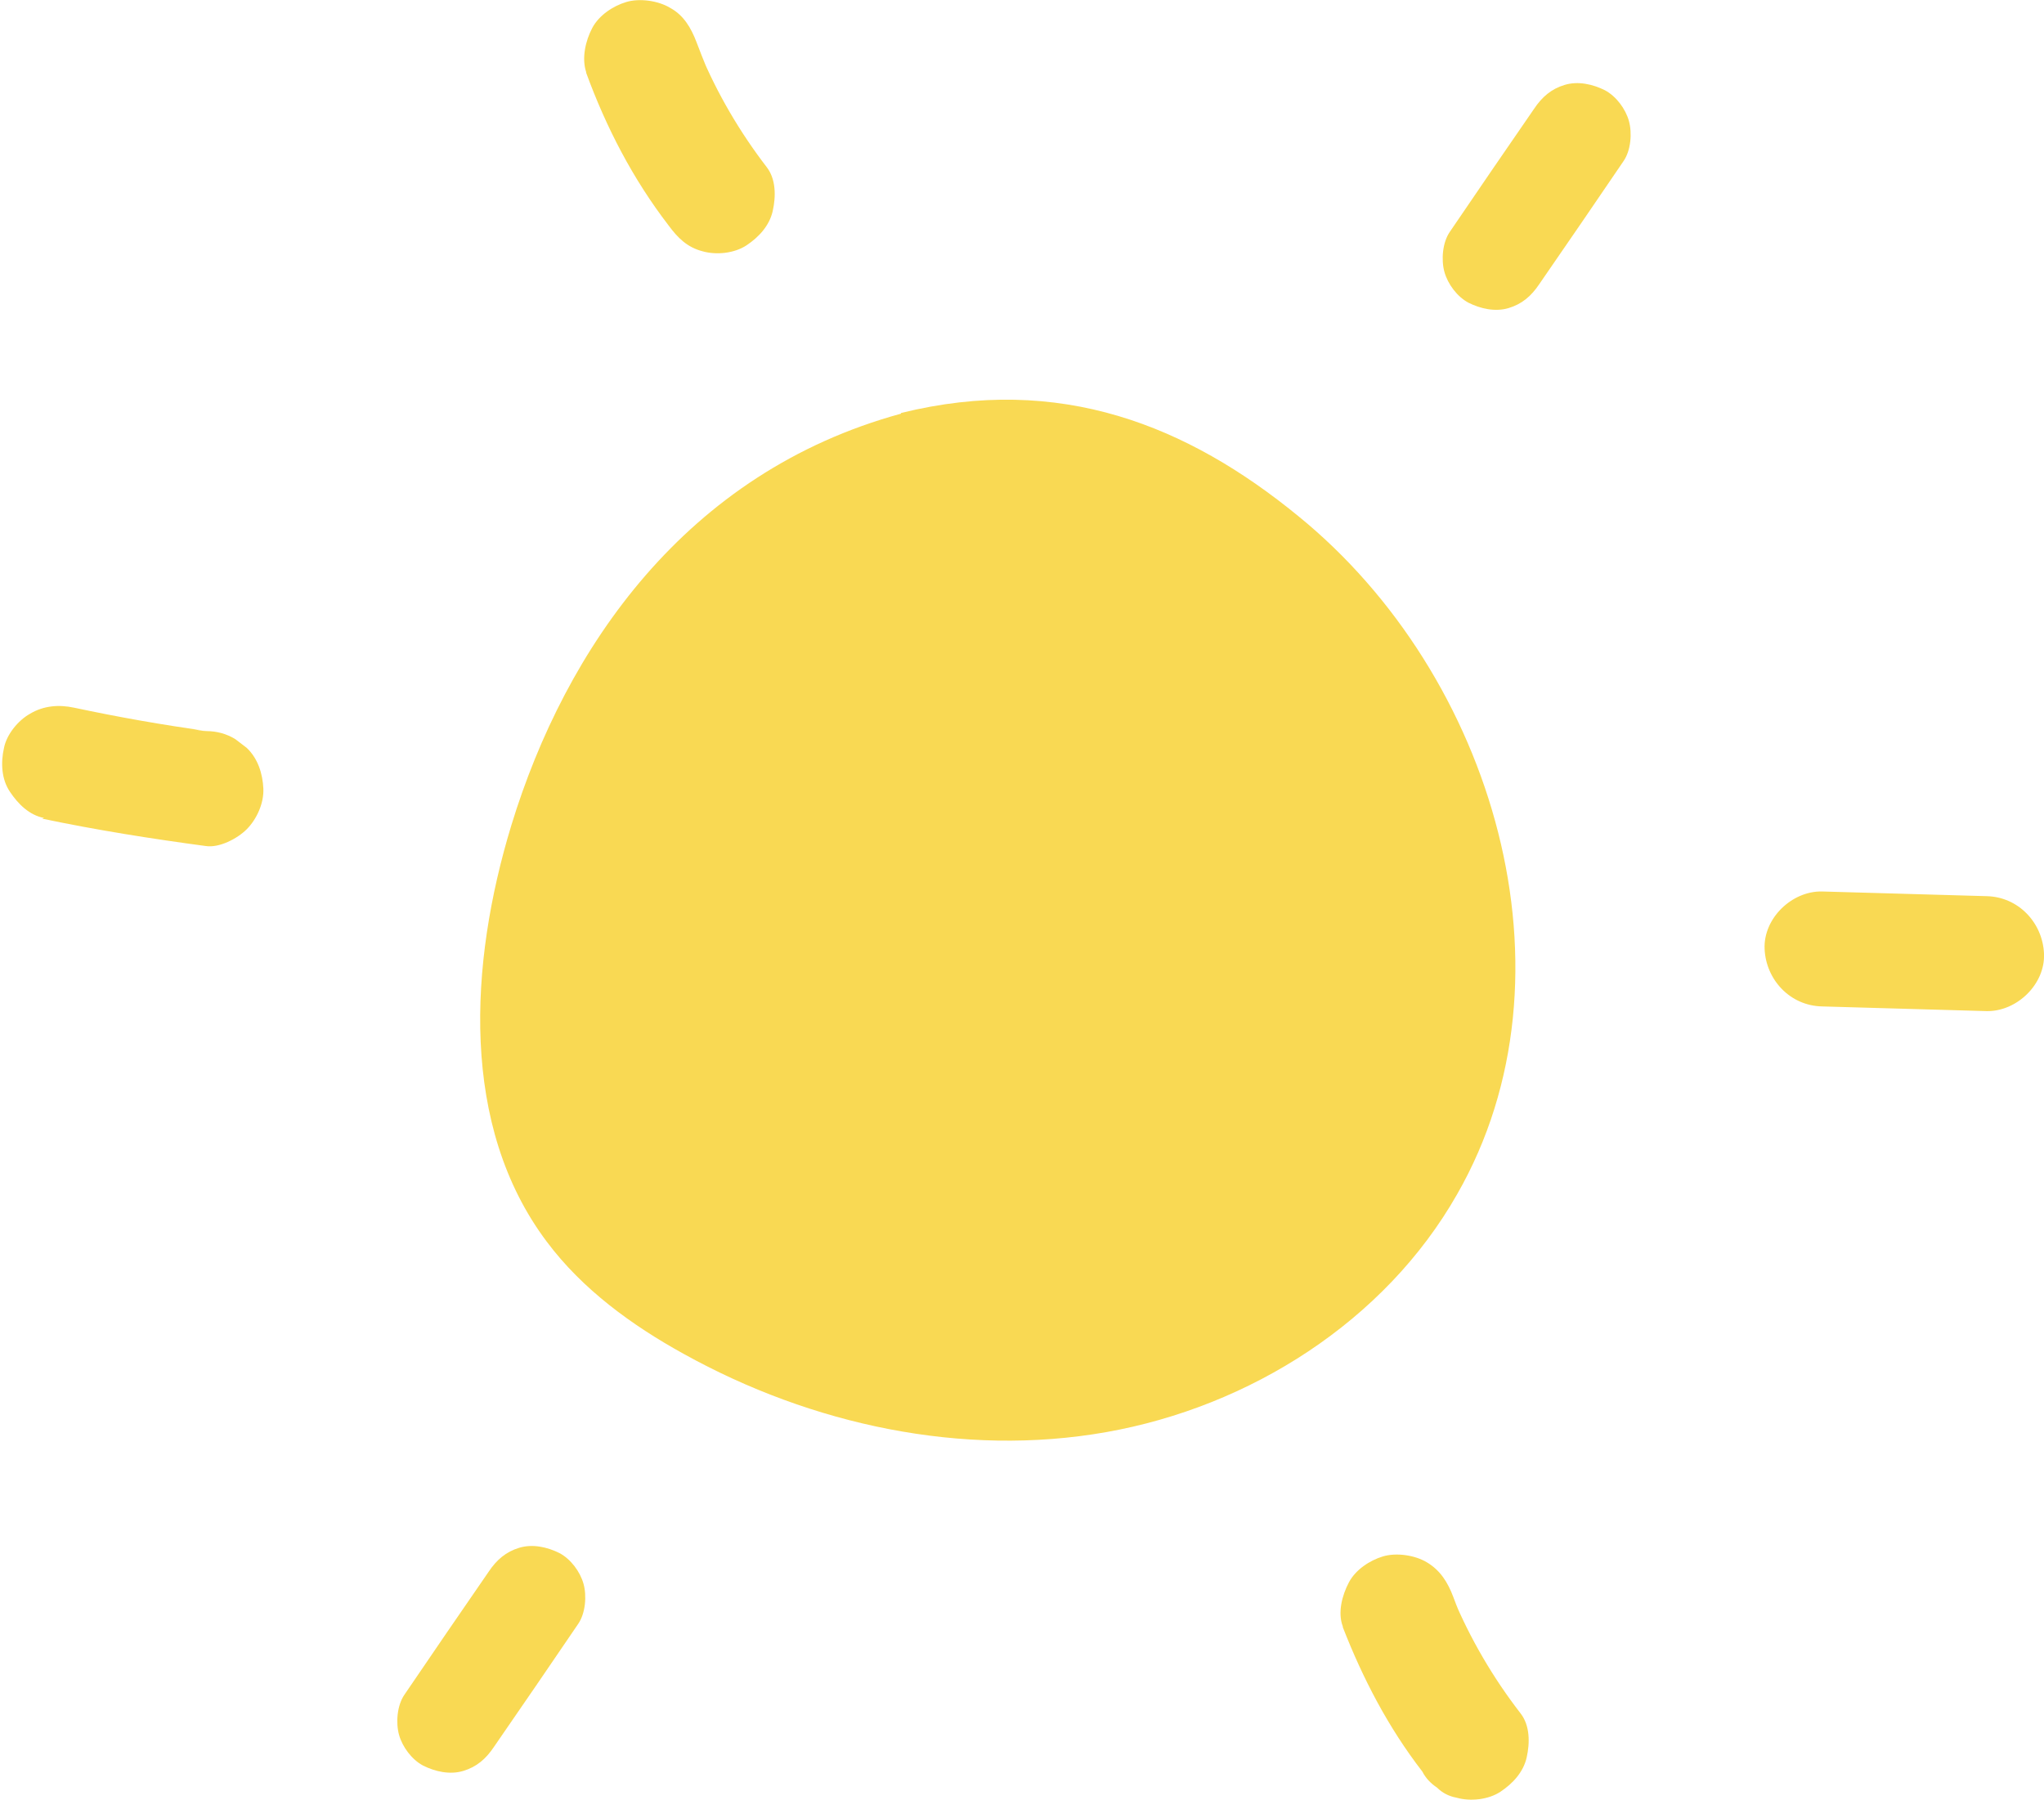 <?xml version="1.0" encoding="UTF-8"?>
<svg xmlns="http://www.w3.org/2000/svg" viewBox="0 0 30.58 26.94">
  <defs>
    <style>
      .cls-1 {
        isolation: isolate;
      }

      .cls-2 {
        mix-blend-mode: multiply;
      }

      .cls-3 {
        fill: #f9d953;
        stroke-width: 0px;
      }
    </style>
  </defs>
  <g class="cls-1">
    <g id="Calque_2" data-name="Calque 2">
      <g id="Calque_1-2" data-name="Calque 1">
        <g>
          <g class="cls-2">
            <path class="cls-3" d="m13.48,6.19c-3.22.88-5.02,3.51-5.83,6.16-.63,2.07-.77,4.5.53,6.23.53.71,1.27,1.25,2.05,1.68,1.91,1.06,4.17,1.55,6.32,1.17,2.15-.38,4.17-1.66,5.25-3.56,1.88-3.28.55-7.77-2.38-10.15-1.65-1.35-3.56-2.13-5.94-1.54Z"></path>
          </g>
          <g class="cls-2">
            <path class="cls-3" d="m.63,12.25c.81.17,1.63.3,2.45.41.2.03.47-.11.61-.25.15-.15.26-.39.25-.61s-.08-.45-.25-.61l-.17-.13c-.13-.08-.28-.12-.43-.12-.07,0-.14-.02-.21-.03l.23.03c-.67-.09-1.34-.21-2-.35-.23-.05-.46-.03-.66.09-.18.1-.35.31-.39.51-.05.22-.04.47.09.66.12.18.29.35.51.39h0Z"></path>
          </g>
          <g class="cls-2">
            <path class="cls-3" d="m8.77,1.09c.3.82.7,1.59,1.23,2.28.14.19.28.33.51.39.21.06.48.03.66-.09s.34-.29.39-.51.05-.48-.09-.66c-.4-.52-.74-1.1-.99-1.7l.09.21c-.05-.12-.1-.25-.15-.38-.08-.21-.19-.4-.39-.51-.18-.11-.46-.15-.66-.09s-.41.2-.51.39-.16.45-.09.66h0Z"></path>
          </g>
          <g class="cls-2">
            <path class="cls-3" d="m23.03,4.25c.42-.61.84-1.22,1.26-1.84.11-.16.13-.42.08-.6s-.19-.37-.36-.46c-.18-.09-.4-.14-.6-.08s-.34.18-.46.36c-.42.61-.84,1.22-1.26,1.84-.11.16-.13.42-.08.6s.19.37.36.46c.18.09.4.14.6.08s.34-.18.46-.36h0Z"></path>
          </g>
          <g class="cls-2">
            <path class="cls-3" d="m27.26,15.06l2.46.07c.45.01.88-.4.86-.86s-.38-.85-.86-.86l-2.46-.07c-.45-.01-.88.4-.86.86s.38.85.86.86h0Z"></path>
          </g>
          <g class="cls-2">
            <path class="cls-3" d="m20.09,24.35c.3.77.68,1.5,1.19,2.16.05.1.13.18.22.24.08.08.18.13.29.15.21.06.48.03.66-.09s.34-.29.39-.51.05-.48-.09-.66c-.41-.53-.75-1.11-1.01-1.73l.09.21c-.03-.07-.06-.15-.09-.23-.08-.21-.19-.39-.39-.51-.18-.11-.46-.15-.66-.09s-.41.2-.51.39-.17.45-.09.66h0Z"></path>
          </g>
        </g>
        <g class="cls-2">
          <path class="cls-3" d="m7.39,26.14c.42-.61.84-1.22,1.26-1.84.11-.16.13-.42.08-.6s-.19-.37-.36-.46c-.18-.09-.4-.14-.6-.08s-.34.18-.46.36c-.42.61-.84,1.22-1.26,1.84-.11.16-.13.42-.08.6s.19.37.36.46c.18.09.4.14.6.08s.34-.18.46-.36h0Z"></path>
        </g>
      </g>
    </g>
  </g>
</svg>
